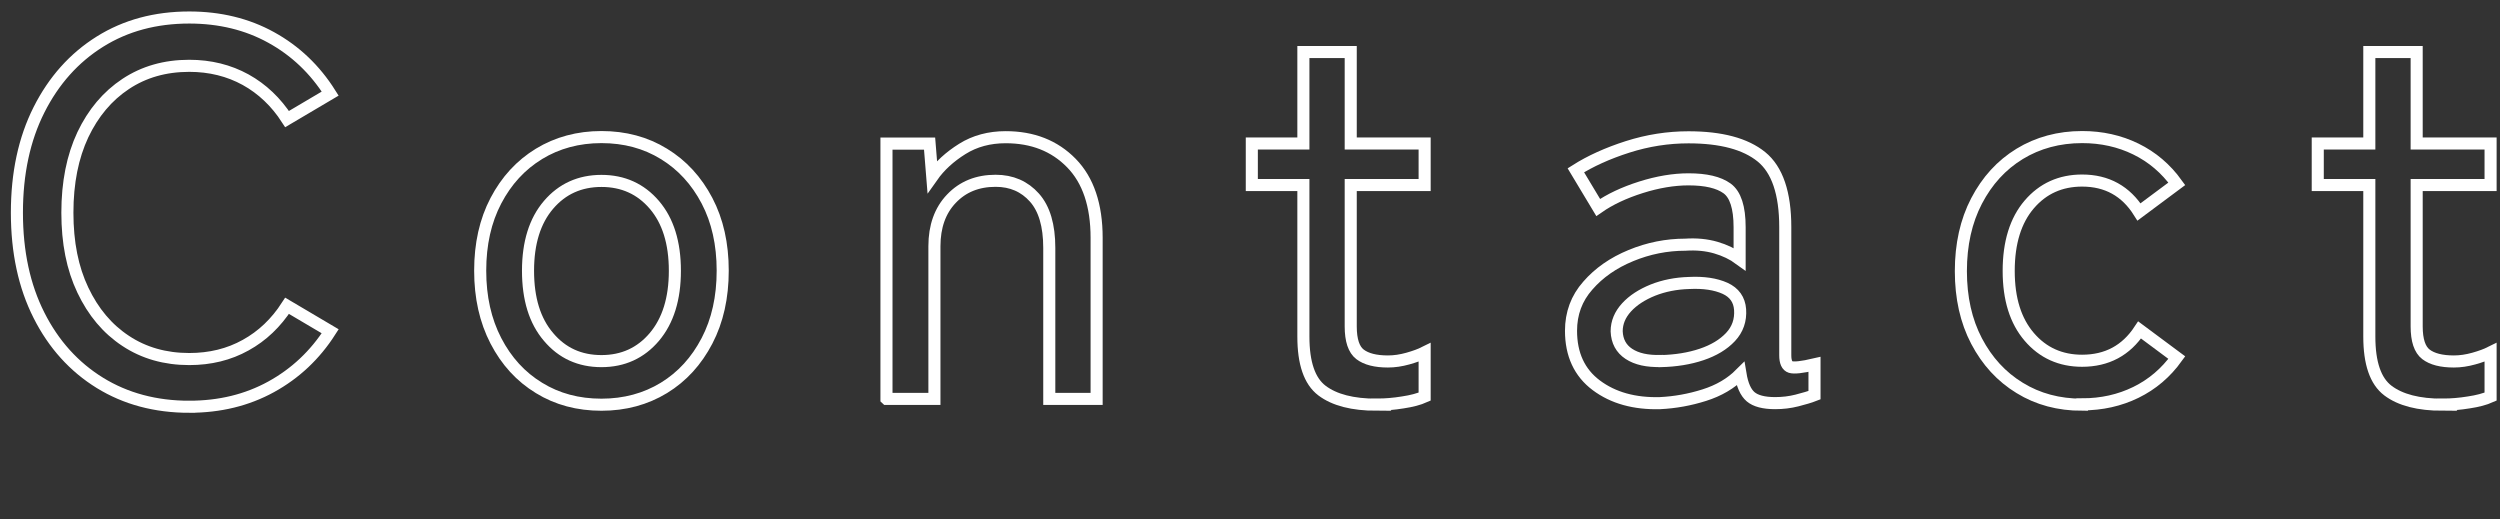 <?xml version="1.0" encoding="UTF-8"?>
<svg id="_イヤー_1" data-name="レイヤー 1" xmlns="http://www.w3.org/2000/svg" width="207" height="43" viewBox="0 0 207 43">
  <rect x="0" y="0" width="207" height="43" fill="#333333" stroke="none"/>
  <defs>
    <style>
      .cls-1 {
        fill: none;
        stroke: #fff;
        stroke-miterlimit: 10;
      }
    </style>
  </defs>
  <path class="cls-1" d="M15.67,33.68c-2.79,0-5.26-.66-7.4-1.98-2.14-1.32-3.83-3.19-5.04-5.59-1.22-2.41-1.83-5.24-1.83-8.5s.61-6.1,1.83-8.52c1.22-2.42,2.9-4.3,5.04-5.64,2.14-1.34,4.61-2,7.4-2,2.52,0,4.79,.55,6.78,1.65,2,1.1,3.63,2.65,4.89,4.65l-3.57,2.11c-.91-1.41-2.06-2.5-3.43-3.26-1.38-.76-2.94-1.15-4.67-1.15-2,0-3.75,.5-5.26,1.5-1.51,1-2.69,2.4-3.55,4.21-.85,1.81-1.28,3.96-1.28,6.45s.42,4.6,1.28,6.41,2.03,3.21,3.55,4.21c1.51,1,3.27,1.5,5.26,1.5,1.73,0,3.29-.38,4.67-1.15,1.38-.76,2.52-1.85,3.43-3.26l3.57,2.11c-1.26,1.97-2.89,3.5-4.89,4.6-2,1.1-4.26,1.65-6.78,1.65Z"/>
  <path class="cls-1" d="M49.8,33.51c-1.94,0-3.66-.46-5.17-1.39-1.51-.92-2.7-2.22-3.57-3.9s-1.3-3.61-1.3-5.81,.43-4.13,1.3-5.79c.87-1.66,2.05-2.95,3.57-3.88,1.51-.92,3.24-1.39,5.17-1.39s3.66,.46,5.17,1.39c1.51,.92,2.7,2.22,3.57,3.88,.87,1.66,1.3,3.59,1.3,5.79s-.43,4.14-1.3,5.81-2.05,2.97-3.57,3.9c-1.51,.92-3.24,1.39-5.17,1.39Zm0-3.61c1.79,0,3.25-.67,4.38-2,1.13-1.34,1.7-3.16,1.7-5.48s-.57-4.14-1.7-5.46c-1.13-1.32-2.59-1.98-4.38-1.98s-3.25,.66-4.38,1.98c-1.13,1.32-1.7,3.14-1.7,5.46s.56,4.15,1.7,5.48c1.13,1.34,2.59,2,4.38,2Z"/>
  <path class="cls-1" d="M73.4,33.02V11.89h3.57l.22,2.73c.62-.88,1.45-1.64,2.49-2.29,1.04-.65,2.24-.97,3.59-.97,2.23,0,4.04,.71,5.44,2.14,1.39,1.42,2.09,3.49,2.09,6.19v13.34h-3.92v-12.51c0-1.85-.41-3.24-1.23-4.16-.82-.92-1.89-1.39-3.21-1.39-1.5,0-2.72,.49-3.66,1.48-.94,.98-1.41,2.3-1.41,3.94v12.64h-3.96Z"/>
  <path class="cls-1" d="M114,33.51c-2,0-3.51-.39-4.54-1.17-1.03-.78-1.54-2.27-1.54-4.47V15.32h-4.27v-3.44h4.27V4.31h3.92v7.57h6.12v3.44h-6.12v11.71c0,1.15,.26,1.92,.77,2.31s1.28,.59,2.31,.59c.53,0,1.08-.08,1.65-.24,.57-.16,1.03-.33,1.39-.51v3.66c-.47,.21-1.07,.37-1.81,.48-.73,.12-1.45,.18-2.16,.18Z"/>
  <path class="cls-1" d="M137.48,33.38c-2.14,.06-3.91-.43-5.31-1.48-1.39-1.04-2.09-2.55-2.09-4.51,0-1.44,.46-2.69,1.39-3.74,.92-1.06,2.11-1.89,3.57-2.49,1.45-.6,2.96-.9,4.51-.9,.91-.06,1.75,.02,2.51,.24s1.42,.54,1.98,.95v-2.64c0-1.64-.35-2.71-1.04-3.21-.69-.5-1.75-.75-3.19-.75-1.23,0-2.55,.22-3.94,.66s-2.58,1-3.54,1.67l-1.85-3.08c1.2-.76,2.63-1.41,4.29-1.94,1.66-.53,3.34-.79,5.04-.79,2.7,0,4.71,.54,6.03,1.61,1.32,1.07,1.98,3.02,1.98,5.83v10.61c0,.56,.15,.88,.44,.97,.29,.09,.95,.02,1.98-.22v2.55c-.38,.15-.87,.29-1.45,.44-.59,.15-1.19,.22-1.81,.22-.94,0-1.62-.18-2.03-.53-.41-.35-.69-.98-.84-1.89-.79,.79-1.79,1.38-3,1.76-1.2,.38-2.42,.6-3.66,.66Zm.04-3.48c1.23-.03,2.36-.21,3.37-.55,1.01-.34,1.81-.82,2.4-1.45,.59-.63,.85-1.39,.79-2.27-.06-.82-.48-1.41-1.25-1.76-.78-.35-1.77-.5-2.97-.44-1.09,.03-2.09,.23-3,.59-.91,.37-1.64,.84-2.18,1.43-.54,.59-.82,1.25-.82,1.98,.03,.82,.37,1.45,1.01,1.87,.65,.43,1.53,.62,2.64,.59Z"/>
  <path class="cls-1" d="M172.4,33.51c-1.94,0-3.66-.46-5.17-1.39-1.51-.92-2.7-2.22-3.57-3.88-.87-1.66-1.3-3.59-1.3-5.79s.43-4.14,1.3-5.81c.87-1.67,2.05-2.97,3.57-3.9,1.51-.92,3.24-1.39,5.17-1.39,1.62,0,3.1,.33,4.45,.99,1.35,.66,2.48,1.62,3.39,2.88l-3.13,2.33c-1.09-1.73-2.66-2.6-4.71-2.6-1.79,0-3.25,.66-4.38,1.98-1.13,1.32-1.7,3.16-1.7,5.5s.57,4.14,1.7,5.46c1.13,1.32,2.59,1.98,4.38,1.98,2.05,0,3.64-.85,4.76-2.55l3.08,2.29c-.91,1.26-2.04,2.22-3.39,2.88s-2.83,.99-4.45,.99Z"/>
  <path class="cls-1" d="M202.26,33.51c-2,0-3.51-.39-4.54-1.17-1.03-.78-1.54-2.27-1.54-4.47V15.32h-4.27v-3.44h4.27V4.31h3.92v7.57h6.12v3.44h-6.12v11.71c0,1.15,.26,1.92,.77,2.31s1.28,.59,2.31,.59c.53,0,1.08-.08,1.65-.24,.57-.16,1.03-.33,1.39-.51v3.66c-.47,.21-1.07,.37-1.81,.48-.73,.12-1.45,.18-2.16,.18Z"/>
</svg>